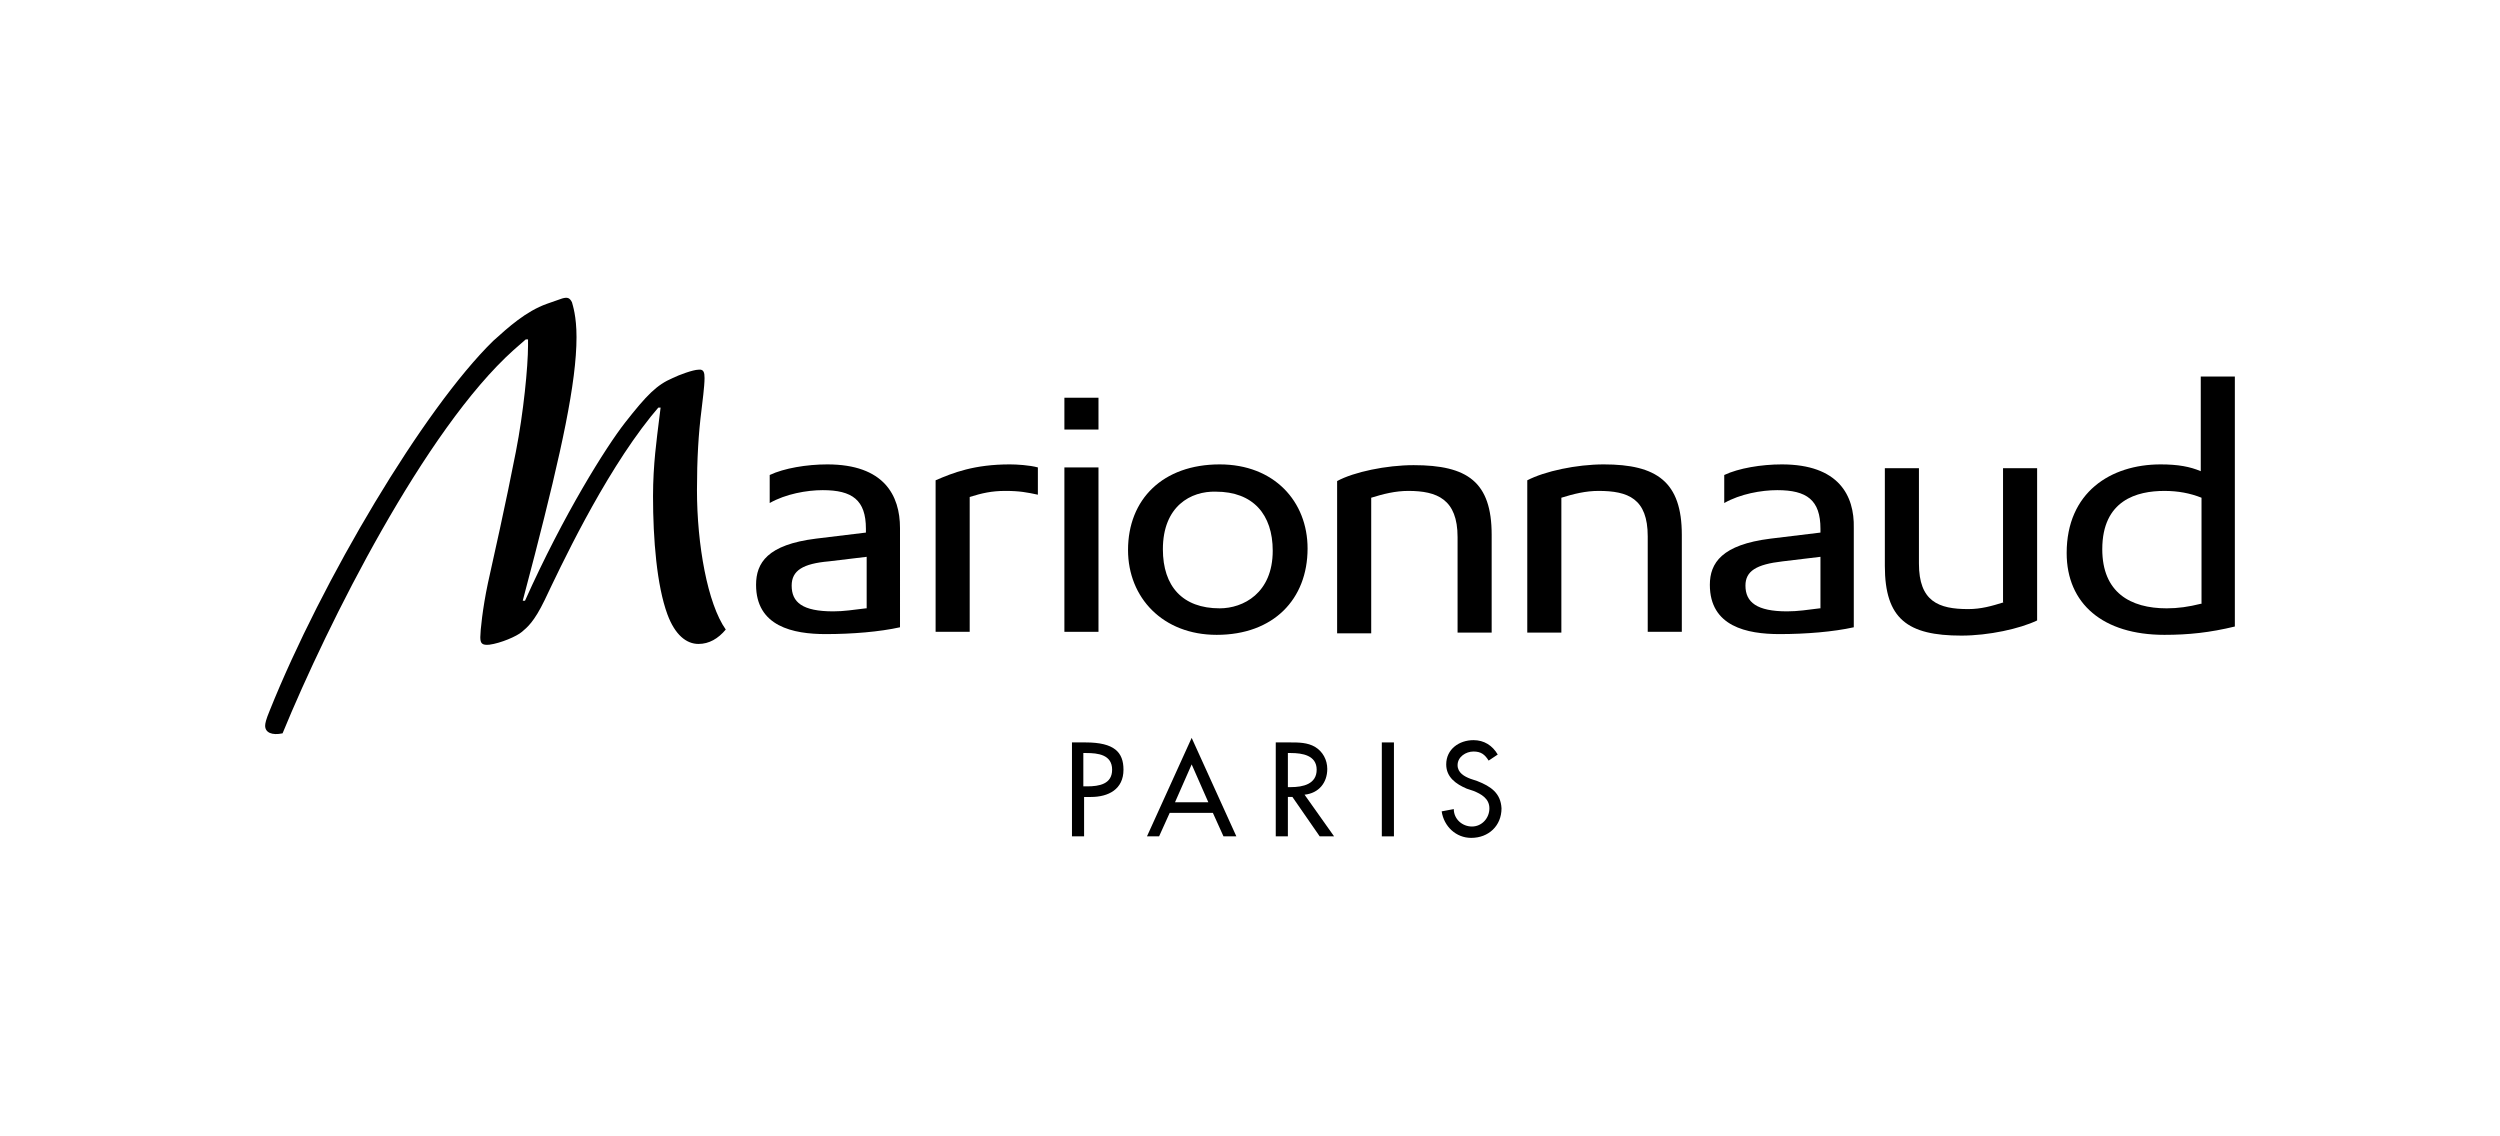 <?xml version="1.0" encoding="utf-8"?>
<!-- Generator: Adobe Illustrator 27.2.0, SVG Export Plug-In . SVG Version: 6.00 Build 0)  -->
<svg version="1.1" id="Calque_1" xmlns="http://www.w3.org/2000/svg" xmlns:xlink="http://www.w3.org/1999/xlink" x="0px" y="0px"
	 viewBox="0 0 330 150" enable-background="new 0 0 330 150" xml:space="preserve">
<g>
	<g>
		<path d="M143.3,98h-1.8v12.4h1.6h0v-5.2h0.9c2.3,0,4.3-1,4.3-3.6C148.3,99.3,147.1,98,143.3,98z M143.5,103.8h-0.5l0,0l0,0v-4.4
			h0.4c1.5,0,3.4,0.2,3.4,2.2C146.8,103.5,145.1,103.8,143.5,103.8z"/>
		<path d="M175.2,101.5c0-1.2-0.6-2.3-1.6-2.9c-1-0.6-2.2-0.6-3.3-0.6h-1.9v12.4h1.6v-5.2h0.6l3.6,5.2h1.9l-3.9-5.5
			C174.1,104.7,175.2,103.3,175.2,101.5z M170.4,103.9H170h0v-4.5h0.4c1.5,0,3.4,0.3,3.4,2.2S172,103.9,170.4,103.9z"/>
		<path d="M195,103.1l-0.9-0.3c-0.8-0.3-1.7-0.8-1.7-1.8c0-1.1,1.1-1.8,2.1-1.8c1,0,1.5,0.4,2,1.2l1.2-0.8c-0.7-1.2-1.8-1.9-3.2-1.9
			c-1.9,0-3.6,1.2-3.6,3.2c0,1.7,1.3,2.6,2.7,3.2l0.9,0.3c1,0.4,2.1,1,2.1,2.3c0,1.3-1,2.4-2.3,2.4c-1.3,0-2.4-1-2.4-2.3l-1.6,0.3
			c0.3,2,1.9,3.5,3.9,3.5c2.3,0,4-1.6,4-3.9C198.1,104.7,196.8,103.8,195,103.1z"/>
		<rect x="182.4" y="98" width="1.6" height="12.4"/>
		<path d="M151.4,110.4h1.6l1.4-3.1h5.7l1.4,3.1h1.7l-5.9-13L151.4,110.4z M155.1,105.9l2.2-5l2.2,5H155.1z"/>
	</g>
	<g>
		<path d="M290.5,49.7v12.5c-1.4-0.6-3-0.9-5.3-0.9c-6.6,0-12.4,3.7-12.4,11.7c0,6.7,4.8,10.8,12.9,10.8c3.2,0,6-0.3,9.3-1.1V49.7
			H290.5z M290.5,79.7c-1.6,0.4-3,0.6-4.5,0.6c-4.8,0-8.5-2.1-8.5-7.8c0-6.5,4.6-7.7,8.2-7.7c1.8,0,3.4,0.3,4.9,0.9V79.7z"/>
		<rect x="140.5" y="61.7" width="4.5" height="21.7"/>
		<path d="M123.5,63.4v20h4.5V65.6c1.6-0.5,2.9-0.8,4.7-0.8c1.9,0,2.9,0.2,4.3,0.5v-3.6c-1.1-0.3-2.8-0.4-3.7-0.4
			C128.6,61.3,125.8,62.4,123.5,63.4z"/>
		<rect x="140.5" y="52.5" width="4.5" height="4.2"/>
		<path d="M109.2,61.3c-2.7,0-5.7,0.5-7.6,1.4h0v3.7c2.1-1.2,4.9-1.7,7-1.7c3.9,0,5.7,1.3,5.7,5.1v0.5l-6.6,0.8
			c-6.4,0.8-7.9,3.2-7.9,6.1c0,5.5,4.9,6.5,9.2,6.5c3.5,0,7.1-0.3,9.8-0.9V69.7C118.8,65.4,116.7,61.3,109.2,61.3z M114.3,80.3
			c-1.7,0.2-2.9,0.4-4.3,0.4c-4.1,0-5.5-1.2-5.5-3.4c0-2,1.5-2.9,4.9-3.2l5-0.6V80.3z"/>
		<path d="M92.6,54.1c0.1-0.9,0.4-3.1,0.4-4.2c0-0.7-0.1-1.2-0.8-1.1c-0.7,0-2.6,0.7-3.4,1.1c-2.1,0.9-3.4,2.2-6.3,5.9
			C80,59,74.4,67.9,69.3,79.3H69l1.6-6.1c3.5-13.6,5.5-22.7,5.5-28.7c0-2.8-0.5-4.2-0.6-4.6c-0.3-0.6-0.6-0.7-1.3-0.5l-2,0.7
			c-2.8,1-5.1,3.1-7.1,4.9C55.9,54,42.5,76.6,35.6,93.8c-0.5,1.2-0.6,1.7-0.6,2c0,0.9,0.9,1.3,2.3,1c6-14.6,18.8-40.1,30.5-50.6
			l1.6-1.4h0.3v0.8c0,2.8-0.6,8.9-1.6,14c-1.3,6.7-3.1,14.7-3.7,17.4c-0.7,3.3-1,6.3-1,7.1s0.2,1.1,1.2,1c1.5-0.2,3.6-1.1,4.3-1.7
			c0.7-0.6,1.6-1.3,3-4.2c2-4.2,7.6-16.2,14-24.2l1-1.2h0.3L87,55.4c-0.3,2.5-0.8,5.9-0.8,10.1c0,5.7,0.5,11.8,1.9,15.6
			c1,2.7,2.5,3.9,4.1,3.9c1.4,0,2.6-0.7,3.6-1.9C93.4,79.7,92,71.9,92,64.7C92,60.6,92.2,57.2,92.6,54.1z"/>
		<path d="M235.2,61.3c-2.7,0-5.7,0.5-7.6,1.4h0v3.7c2.1-1.2,4.9-1.7,7-1.7c3.9,0,5.7,1.3,5.7,5.1v0.5l-6.6,0.8
			c-6.4,0.8-8,3.2-8,6.1c0,5.5,4.9,6.5,9.2,6.5c3.5,0,7.1-0.3,9.8-0.9V69.7C244.8,65.4,242.7,61.3,235.2,61.3z M240.2,80.3
			c-1.6,0.2-2.9,0.4-4.3,0.4c-4,0-5.5-1.2-5.5-3.4c0-1.9,1.4-2.8,4.9-3.2l5-0.6V80.3z"/>
		<path d="M160.6,83.8c7.5,0,12-4.7,12-11.4c0-6.2-4.4-11.1-11.6-11.1c-7.5,0-12.1,4.6-12.1,11.3C148.9,78.9,153.5,83.8,160.6,83.8z
			 M160.5,64.9c4.9,0,7.5,3,7.5,7.8c0,5.6-3.9,7.6-7,7.6c-4.9,0-7.5-2.9-7.5-7.8C153.5,66.8,157.2,64.8,160.5,64.9z"/>
		<path d="M192.4,70.9v12.6h4.5V70.6c0-7-3.2-9.2-10.3-9.2c-3.6,0-7.9,0.9-10.1,2.1v20.1h4.5V65.7c1.6-0.5,3.2-0.9,4.9-0.9
			C189.7,64.8,192.4,65.9,192.4,70.9z"/>
		<path d="M264.5,79.5c-1.6,0.5-3,0.9-4.7,0.9c-3.9,0-6.5-1-6.5-6V61.8h-4.5v12.9c0,7,3,9.2,10.1,9.2c3.6,0,7.7-0.9,10-2V61.8h-4.5
			V79.5z"/>
		<path d="M211.7,61.3c-3.6,0-7.8,0.9-10.1,2.1v20.1h4.5V65.7c1.6-0.5,3.2-0.9,4.9-0.9c3.9,0,6.5,1,6.5,6v12.6h4.5V70.6
			C222,63.6,218.7,61.3,211.7,61.3z"/>
	</g>
</g>
</svg>
